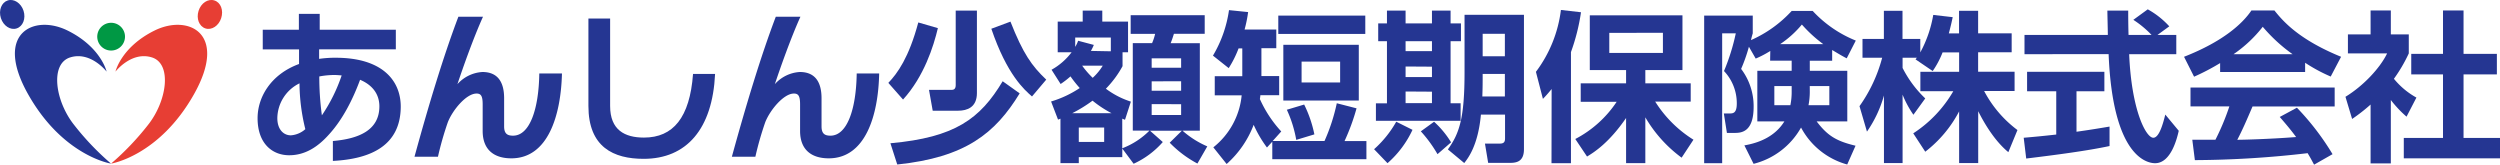 <svg id="レイヤー_1のコピー" data-name="レイヤー 1のコピー" xmlns="http://www.w3.org/2000/svg" viewBox="0 0 600 39.52"><defs><style>.cls-1{fill:#009844;}.cls-2{fill:#253692;}.cls-3{fill:#e73e34;}</style></defs><path class="cls-1" d="M30,8.8a3.33,3.33,0,1,1-3.33-3.33A3.33,3.33,0,0,1,30,8.8Z"/><path class="cls-2" d="M26.65,39.27s-11.5-1.8-19.87-16.59S8.18,3.35,16.22,7.33s9.37,9.86,9.37,9.86-3.8-4.93-8.72-3.42S13.21,24.25,17.8,30A64.58,64.58,0,0,0,26.65,39.27Z"/><path class="cls-2" d="M5.65,2.59C6.24,4.44,5.51,6.33,4,6.82S.8,6.19.21,4.34.35.6,1.85.11,5.05.74,5.65,2.59Z"/><path class="cls-3" d="M26.65,39.27s11.5-1.8,19.87-16.59S45.13,3.35,37.09,7.33s-9.38,9.86-9.38,9.86,3.8-4.93,8.72-3.42S40.09,24.25,35.51,30A64.93,64.93,0,0,1,26.65,39.27Z"/><path class="cls-3" d="M47.66,2.59c-.6,1.85.13,3.74,1.64,4.23s3.2-.63,3.79-2.48S53,.6,51.46.11,48.25.74,47.66,2.59Z"/><path class="cls-2" d="M79.89,38.62V33.84c6.38-.54,11.16-2.68,11.16-8.32,0-3.11-1.87-5.21-4.63-6.37-1.67,4.51-4.12,9.52-7.58,13.25-2.6,2.88-5.64,4.86-9.44,4.86-4,0-7.58-2.76-7.58-8.9,0-5,3.14-10.5,9.95-13,0-1.09,0-2.26,0-3.5H63.06V7.13h8.67V3.33h5v3.8H95v4.71H76.59v2.29a26.22,26.22,0,0,1,4-.27c11.08,0,15.59,5.4,15.59,11.74C96.14,35,88.91,38.16,79.89,38.62ZM71.88,20a9.44,9.44,0,0,0-5.32,8.36c0,2.6,1.4,4.12,3.26,4.12A5.88,5.88,0,0,0,73.28,31,46.63,46.63,0,0,1,71.88,20Zm8.44-2a19.4,19.4,0,0,0-3.69.35,69.44,69.44,0,0,0,.62,9.33A39.56,39.56,0,0,0,82,18.1C81.41,18.06,80.86,18,80.32,18Z"/><path class="cls-2" d="M122.72,38c-4.16,0-6.88-2.06-6.88-6.57V25.06c0-2-.39-2.61-1.47-2.61-2.49,0-5.76,4-6.89,6.88a76.32,76.32,0,0,0-2.37,8.28H99.48c3.38-12.36,7-24.29,10.53-33.59h5.91c-2.26,5-4.74,12-6.14,16.18a8.73,8.73,0,0,1,6-2.92c3.74,0,5.21,2.49,5.21,6.3v6.76c0,1.79.82,2.22,2.14,2.22,4,0,6.18-6.34,6.3-14.93h5.44C134.62,27.74,131.51,38,122.72,38Z"/><path class="cls-2" d="M154.48,38.12c-7.23,0-13.26-2.8-13.26-12.68v-21h5.21v21c0,5.76,3.5,7.58,8.12,7.58,7,0,11-4.78,11.78-15.27h5.29C171,31,164.74,38.12,154.48,38.12Z"/><path class="cls-2" d="M198.9,38c-4.16,0-6.88-2.06-6.88-6.57V25.06c0-2-.39-2.61-1.48-2.61-2.48,0-5.75,4-6.88,6.88a76.32,76.32,0,0,0-2.37,8.28h-5.64c3.39-12.36,7-24.29,10.54-33.59h5.91c-2.26,5-4.74,12-6.14,16.18a8.71,8.71,0,0,1,6-2.92c3.73,0,5.21,2.49,5.21,6.3v6.76c0,1.79.82,2.22,2.14,2.22,4,0,6.18-6.34,6.3-14.93H211C210.8,27.74,207.69,38,198.9,38Z"/><path class="cls-2" d="M225.09,6.75c-1.05,4.43-3.34,11.62-8.36,17.14l-3.53-4c2.21-2.3,4.93-6.07,7.19-14.5Zm19.63,15.66c-5.87,9.6-13,15.36-29.38,17.07l-1.64-5.1c15.51-1.39,21.54-5.86,26.94-14.88ZM234.46,2.55V22.33c0,3.42-2.33,4.24-4.51,4.24h-6.1l-.89-5h5.32c.39,0,1.09,0,1.09-1.13V2.55Zm13.22,20.6c-1.83-1.59-6-5.21-9.76-16.25l4.59-1.71c3,7.62,5.09,10.61,8.59,13.92Z"/><path class="cls-2" d="M252.26,24.36a25.68,25.68,0,0,0,6.88-3.23,28.62,28.62,0,0,1-2.22-2.8,20.6,20.6,0,0,1-2.37,1.83l-2.18-3.42a15.43,15.43,0,0,0,4.82-4.2h-3.34V5.19h6V2.55h4.7V5.19h6.18v7.35h-1.32v3.34a24.31,24.31,0,0,1-4,5.41,20.13,20.13,0,0,0,6,3.1L270,28.75c-.38-.16-.46-.2-.66-.27v7.11a18.55,18.55,0,0,0,6.53-4.24h-4v-21h4.63a12.69,12.69,0,0,0,.73-2.22h-5.87V3.64h17.77V8.11h-7.39c-.27.85-.35,1.16-.78,2.25h7v21h-4.16a22.1,22.1,0,0,0,5.95,3.77l-2.37,4.12a26.58,26.58,0,0,1-6.65-5l2.92-2.88H276l3.07,2.72a20.74,20.74,0,0,1-7,5.21l-2.72-3.65v2.06H258.91v1.44h-4.4V28.48l-.58.23Zm14.5,2.8a26.67,26.67,0,0,1-4.55-3,33.73,33.73,0,0,1-4.86,3Zm-.16-14.85V9h-8.55v2.25a7.22,7.22,0,0,0,.7-1.47l3.77,1a13.1,13.1,0,0,1-.7,1.44Zm-7.69,18.3v3.46H265V30.61Zm.81-14.85a21.33,21.33,0,0,0,2.53,2.92,13.52,13.52,0,0,0,2.41-2.92ZM276.4,14v2.25h7.07V14Zm0,5.52v2.25h7.07V19.5Zm0,5.48v2.6h7.07V25Z"/><path class="cls-2" d="M305.35,34l-1.28,1.4a28.45,28.45,0,0,1-3.19-5.44,23.88,23.88,0,0,1-6.49,9.4l-3.19-4A18.13,18.13,0,0,0,298,22.88h-6.46V18.29h6.61V11.61h-.89a25.42,25.42,0,0,1-2.37,4.74l-3.78-3a29.4,29.4,0,0,0,3.85-10.92l4.59.47a31.48,31.48,0,0,1-.85,4.19h7.61v4.48h-3.57v6.68H307v4.59h-4.51a8.48,8.48,0,0,1-.12.93,28.94,28.94,0,0,0,5.13,7.78l-2.06,2.29h12.44a44.8,44.8,0,0,0,2.95-9.06L325.57,26a50.84,50.84,0,0,1-2.88,7.85h5.25v4.35H305.35ZM327.67,3.75V8.14H306.79V3.75Zm-1.56,7V24.12H308V10.75ZM313,25.09a29.15,29.15,0,0,1,2.45,7.16l-4.35,1.32a29.17,29.17,0,0,0-2.26-7.23Zm-.62-10.3v5h9.25v-5Z"/><path class="cls-2" d="M339,31.16a24,24,0,0,1-6,8l-3.22-3.35a25.73,25.73,0,0,0,5.32-6.6ZM332.87,2.55h4.47V5.62h6.33V2.55h4.47V5.62h2.49V9.89h-2.49V24.78h2.41V29H330.22v-4.2h2.65V9.89h-2.1V5.62h2.1Zm4.47,7.34v2.38h6.33V9.89Zm0,6.07v2.53h6.33V16Zm0,6v2.79h6.33V22Zm6.84,7.26a22.65,22.65,0,0,1,4.08,4.94L345,37a31.54,31.54,0,0,0-4-5.48ZM365.75,3.56V35.79c0,3.18-2,3.3-3.49,3.3h-5.1l-.77-4.63H360c1.05,0,1.21-.54,1.21-1.28V27.5h-5.79c-.67,7.39-3.08,10.46-4,11.63l-3.93-3.27c2.8-3.88,4-7.58,4-18.54V3.56Zm-9.91,14.19c0,2.06,0,3.11-.08,5.4h5.41v-5.4Zm0-9.64v5.4h5.33V8.11Z"/><path class="cls-2" d="M372.39,21.36a31.45,31.45,0,0,1-2.09,2.37l-1.68-6.49a31,31,0,0,0,6-14.85l4.82.55a48.23,48.23,0,0,1-2.41,9.56V39.17h-4.67Zm5.68,12A26.71,26.71,0,0,0,388,24.43h-8.63V20h10.89V16.81h-8.71V3.68h22.24V16.81h-8.91V20h10.89v4.39h-8.52a28.87,28.87,0,0,0,9.18,9.14l-2.84,4.31a32,32,0,0,1-8.71-9.68v11h-4.62V28.32c-4.12,6-7.7,8.24-9.37,9.25Zm8.16-25.47v4.82H399.1V7.87Z"/><path class="cls-2" d="M424.87,12.23a24.36,24.36,0,0,1-3.5,1.83l-1.63-2.84a39.79,39.79,0,0,1-1.87,5.32,14.79,14.79,0,0,1,3,9.1c0,6.26-3.15,6.26-4.66,6.26h-1.75l-.74-4.67h1.48c.85,0,1.63-.19,1.63-2.41a11.23,11.23,0,0,0-3.07-7.77A50.25,50.25,0,0,0,416.59,8h-3.27V39.17H409V3.75h11.66V8c-.23.78-.28,1-.43,1.63A29.33,29.33,0,0,0,430,2.63h5.05a28.7,28.7,0,0,0,10.34,7.11L443.21,14c-1-.51-1.82-1-3.49-2v2.57h-5.37V17h9V29.14H436c2.65,3.5,4.79,4.74,9.33,5.83l-2,4.51a17.92,17.92,0,0,1-11.08-8.87,18.09,18.09,0,0,1-11.39,8.71l-2.21-4.43c3.65-.62,7.38-2.18,9.6-5.75h-6.49V17H430V14.56h-5.17ZM430,20.66h-4.16v4.59h3.85a16.07,16.07,0,0,0,.31-3.42Zm7.58-10.07a32.65,32.65,0,0,1-5.13-4.7,24.49,24.49,0,0,1-5.21,4.7ZM434.35,22.1a17,17,0,0,1-.31,3.15h5V20.66h-4.7Z"/><path class="cls-2" d="M466.22,12.58a21.72,21.72,0,0,1-2.37,4.47l-4.12-2.8c.15-.19.23-.27.31-.39h-3.42v2.45a26.84,26.84,0,0,0,5.44,7.31l-2.84,3.92a23.93,23.93,0,0,1-2.6-4.82V39.13h-4.47V22.92a28.79,28.79,0,0,1-4.08,8.67l-1.79-6.11a35.74,35.74,0,0,0,5.44-11.62H447V9.35h5.13V2.59h4.47V9.35h4.27v3.23a29,29,0,0,0,3.11-9l4.67.54c-.23,1.09-.43,2-.93,3.89h2.45V2.59h4.58V8h8.05v4.55h-8.05v4.66h8.75v4.63h-7.31a27.87,27.87,0,0,0,8,9.37L482,36.52c-1.05-.89-4-3.42-7.23-9.83V39.13h-4.58V26.73a29.35,29.35,0,0,1-8.13,9.68L459.18,32a29.85,29.85,0,0,0,9.61-10.11h-7.9V17.24h9.3V12.58Z"/><path class="cls-2" d="M485.69,33.06c2.25-.19,4.43-.39,7.81-.77V21.91h-7V17.24h18.55v4.67h-6.69v9.71c3.31-.46,5.83-.89,7.93-1.24l0,4.67c-5.44,1.16-12.87,2.13-20,3ZM517.8,8.38h4.51V13H511c.55,13.34,4,20.06,5.8,20.06,1.4,0,2.33-3.38,2.87-5.56l3.23,3.89c-.39,1.71-1.83,7.78-5.68,7.78-2.06,0-10.18-1.75-11.15-26.17H485.88V8.38h20c0-1.09-.11-5-.11-5.83h5c0,.62,0,3.34.08,5.83h5.52A23.92,23.92,0,0,0,512,4.76l3.46-2.52a20.16,20.16,0,0,1,5.17,4.08Z"/><path class="cls-2" d="M532.83,15.14a54.92,54.92,0,0,1-6.25,3.27l-2.41-4.78c9.44-3.7,14.07-8,16.17-11.12h5.52c2.1,2.64,5.91,7,16,11.12l-2.49,4.74a38.61,38.61,0,0,1-6.14-3.31v2.22H532.83Zm22.55,24.38c-.43-.78-.7-1.36-1.55-2.76a241.31,241.31,0,0,1-27.06,1.67l-.62-4.9,5.56,0a58.24,58.24,0,0,0,3.34-8h-9.33V21h34.6v4.55H540.61c-1.48,3.46-2.45,5.68-3.66,8,1.25,0,7.74-.16,14.12-.66-.86-1.17-1.87-2.45-3.93-4.82l4.12-2.22A62,62,0,0,1,559.81,37ZM550.21,13a38.65,38.65,0,0,1-7.15-6.57,31.4,31.4,0,0,1-7,6.57Z"/><path class="cls-2" d="M573.8,39.21h-4.86V25.09a41.1,41.1,0,0,1-4.43,3.46l-1.6-5.32c4.4-2.68,8.36-7,10-10.42H563.5V8.26h5.44V2.51h4.86V8.26h4.31v4.55a36.36,36.36,0,0,1-3.57,6.1,18.58,18.58,0,0,0,5.4,4.51L577.57,28a27,27,0,0,1-3.77-4Zm12.52-36.7h4.93V12.93h8v4.93h-8V33.1H600V38H576.91V33.1h9.41V17.86H578.7V12.93h7.62Z"/></svg>